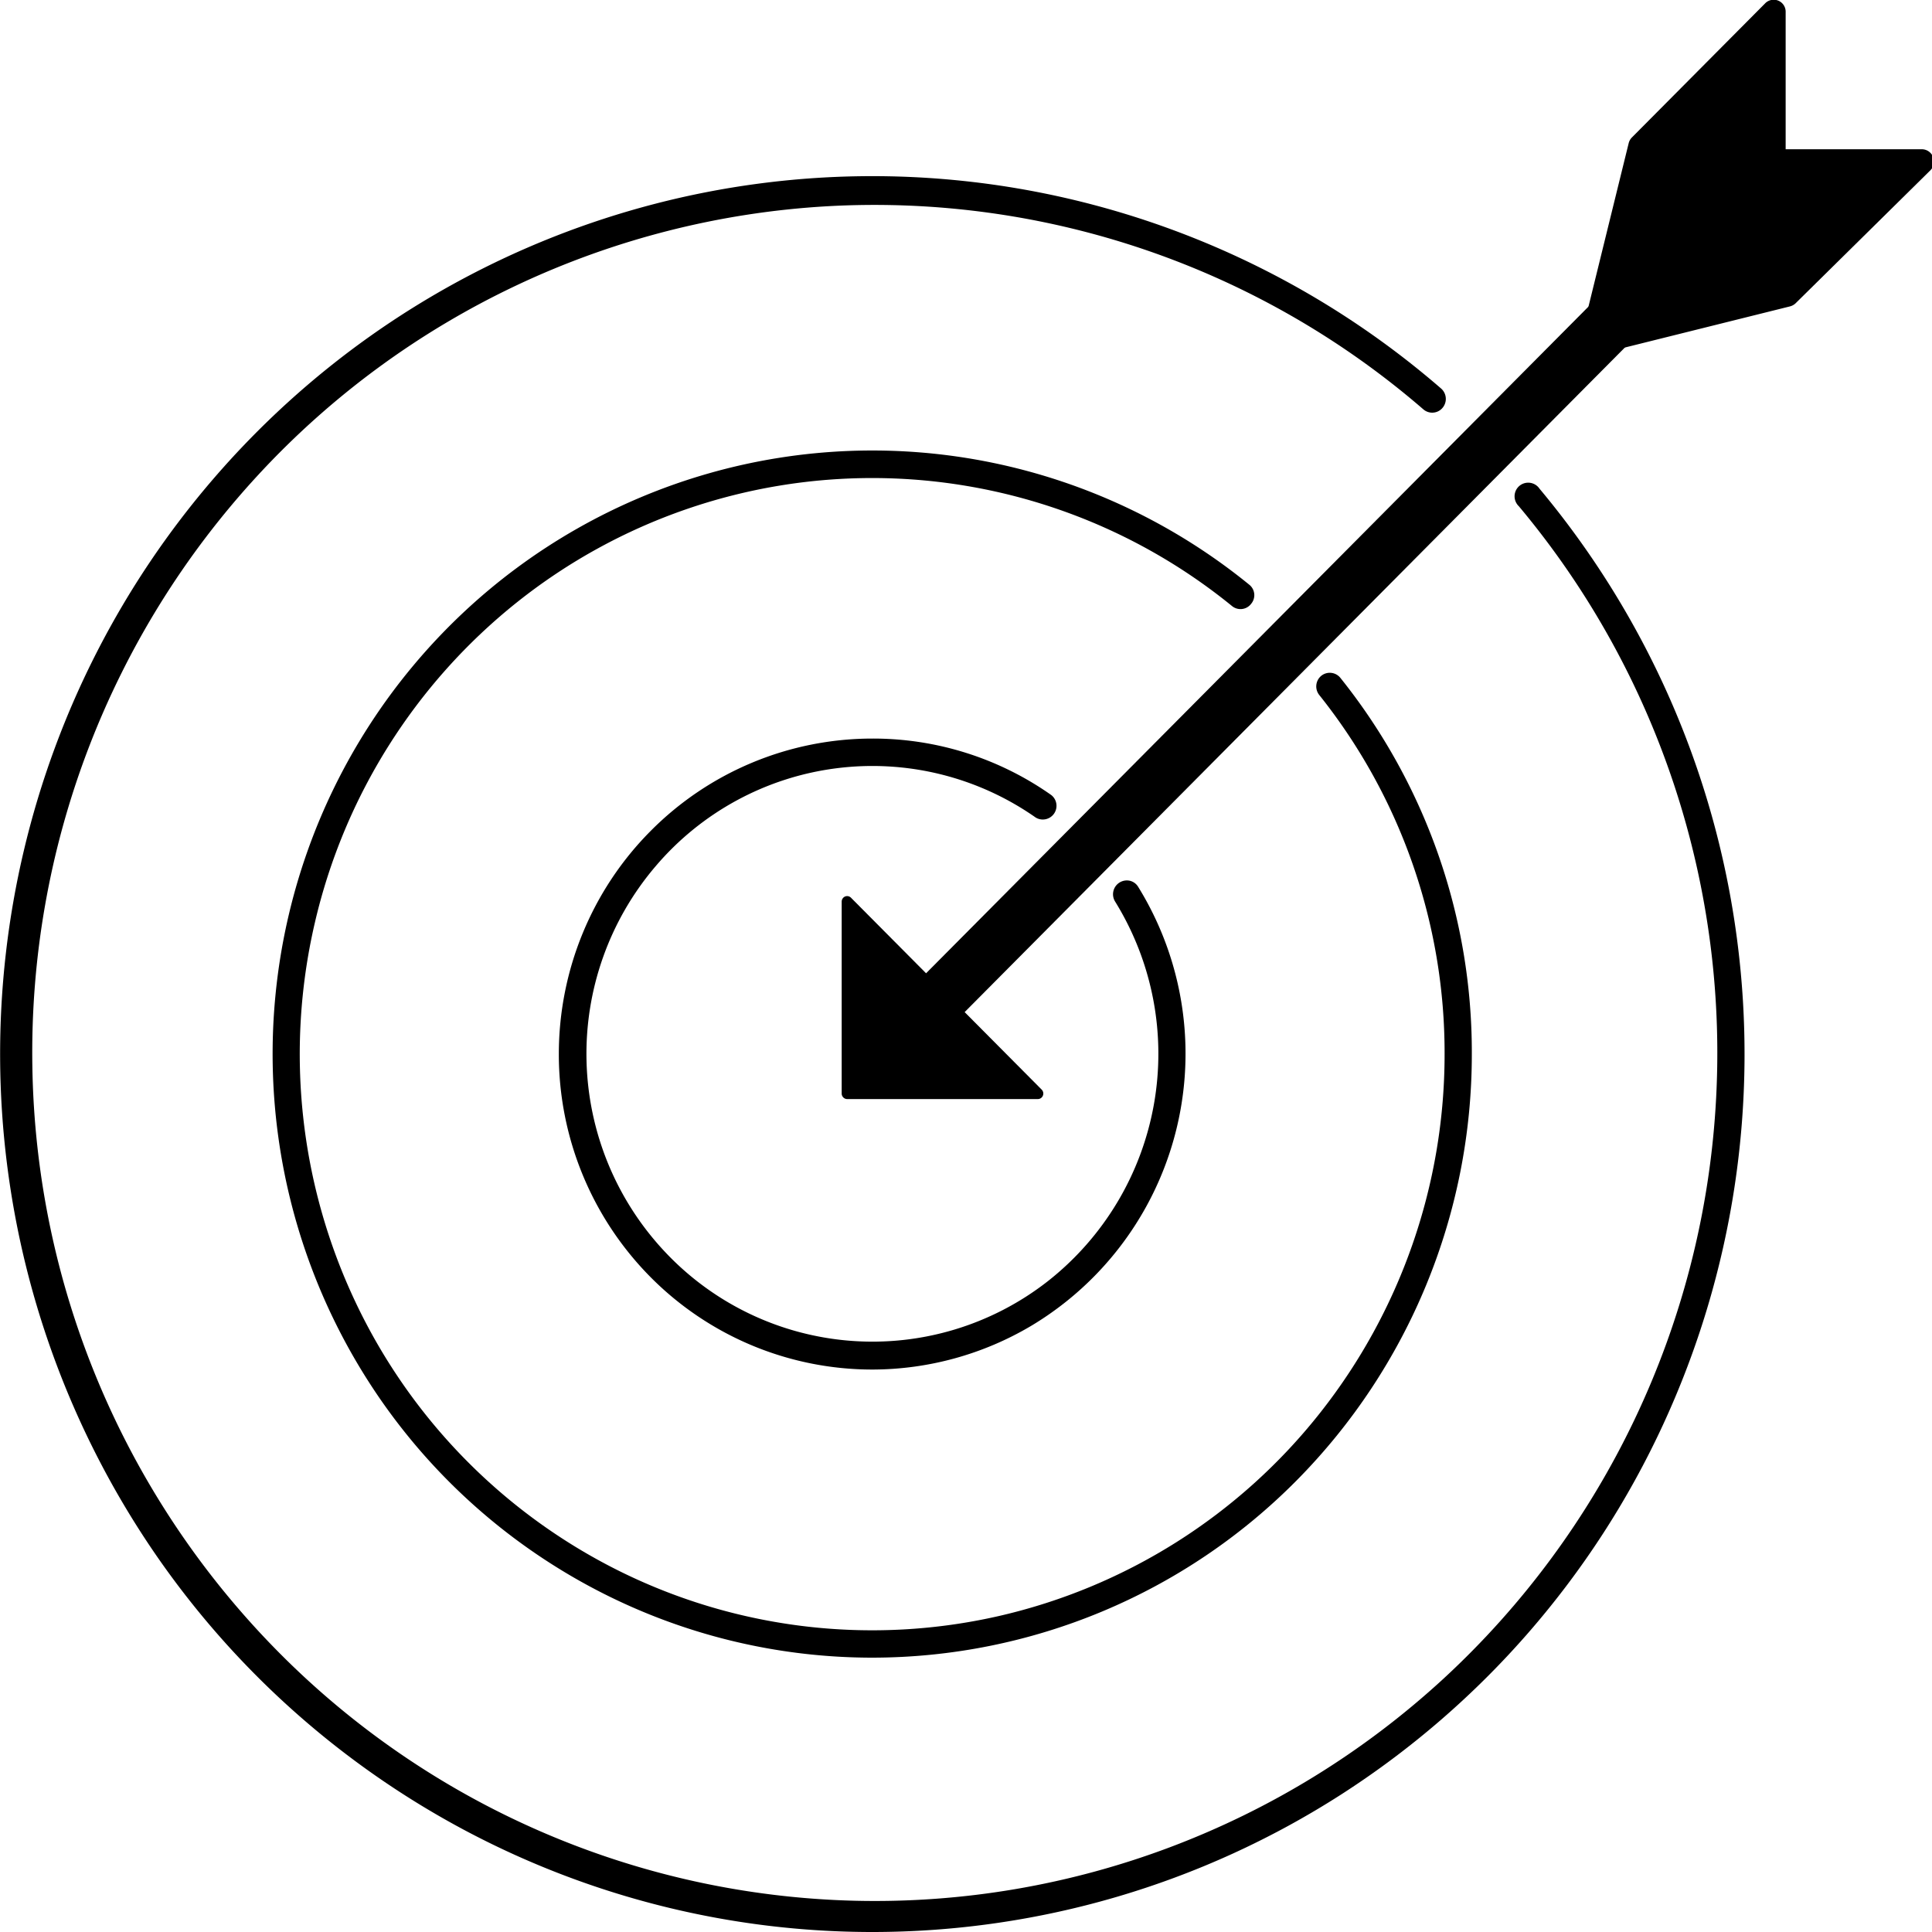 <svg xmlns="http://www.w3.org/2000/svg" fill="currentColor" viewBox="0 0 32 32"><g clip-path="url(#clip0)"><path d="M14.447 32c-2.33 0-4.625-.568-6.69-1.654a14.477 14.477 0 01-5.169-4.584 14.63 14.63 0 01-1.685-13.36 14.546 14.546 0 013.867-5.74 14.418 14.418 0 016.067-3.283 14.356 14.356 0 016.889-.082 14.413 14.413 0 016.143 3.138.229.229 0 01-.044.375.224.224 0 01-.25-.03 13.897 13.897 0 00-9.87-3.364A13.918 13.918 0 004.273 7.87a14.098 14.098 0 00-3.737 9.791A14.092 14.092 0 004.58 27.33a13.912 13.912 0 009.569 4.152c3.603.089 7.1-1.23 9.759-3.677a14.083 14.083 0 004.507-9.457c.233-3.62-.935-7.19-3.258-9.963a.227.227 0 01-.048-.264.226.226 0 01.39-.027 14.588 14.588 0 013.27 7.45 14.626 14.626 0 01-1.222 8.05 14.513 14.513 0 01-5.331 6.127A14.378 14.378 0 0114.447 32z"/><path d="M14.447 27.456a9.88 9.88 0 01-4.566-1.12 9.952 9.952 0 01-3.544-3.106 10.059 10.059 0 01-1.254-9.104 10.003 10.003 0 012.57-3.96 9.916 9.916 0 014.092-2.327 9.87 9.87 0 014.696-.174 9.904 9.904 0 014.25 2.019.221.221 0 01.074.24.223.223 0 01-.043.078.221.221 0 01-.316.036 9.442 9.442 0 00-5.905-2.12A9.442 9.442 0 008.57 9.97a9.55 9.55 0 00-3.359 5.33 9.6 9.6 0 00.68 6.273 9.513 9.513 0 004.421 4.475 9.426 9.426 0 006.23.719 9.474 9.474 0 005.312-3.352 9.582 9.582 0 002.073-5.956 9.495 9.495 0 00-2.077-5.949.228.228 0 01.036-.318.225.225 0 01.316.037 9.915 9.915 0 012.176 6.23 10.03 10.03 0 01-2.909 7.069 9.9 9.9 0 01-7.023 2.928zM26.984 5.049a.194.194 0 01.062.143.196.196 0 01-.062.143l-.253.254 2.867-.713 2.185-2.218h-2.438V.2l-2.207 2.222-.705 2.881.253-.254a.2.2 0 01.23-.05.198.198 0 01.068.05z"/><path d="M26.731 5.794a.202.202 0 01-.171-.105.201.201 0 01.031-.24l.253-.255-.253.254a.198.198 0 01-.225.032.204.204 0 01-.1-.222l.71-2.886a.205.205 0 01.053-.095L29.233.059a.198.198 0 01.343.141v2.272h2.257a.202.202 0 01.184.125.205.205 0 01-.04.22l-2.239 2.209a.212.212 0 01-.095.05l-2.862.713-.05.005zm.113-1.004a.382.382 0 01.285.118.405.405 0 01.113.35l2.257-.564 1.806-1.818h-1.942a.202.202 0 01-.203-.2V.692l-1.806 1.817-.56 2.272.05.01zM17.192 18.204h-3.16a.089.089 0 01-.064-.027.09.09 0 01-.027-.064v-3.18a.092.092 0 01.056-.084.09.09 0 01.098.02l3.16 3.18a.092.092 0 01-.014.139.09.09 0 01-.05.016z"/><path d="M27.322 4.06L14.75 16.713l.639.643L27.96 4.702l-.639-.642z"/><path d="M14.447 22.684a5.175 5.175 0 01-3.671-1.53 5.243 5.243 0 01-1.52-3.695c0-1.386.546-2.716 1.52-3.695a5.175 5.175 0 013.67-1.531 5.124 5.124 0 012.967.936.227.227 0 01-.257.373 4.712 4.712 0 00-6.299.808 4.786 4.786 0 00.162 6.39 4.714 4.714 0 006.332.484 4.792 4.792 0 001.119-6.291.229.229 0 01.243-.345.22.22 0 01.14.103 5.255 5.255 0 01-1.773 7.269 5.171 5.171 0 01-2.633.724z"/></g><defs><clipPath id="clip0"><path d="M0 0h32v32H0z"/></clipPath></defs></svg>